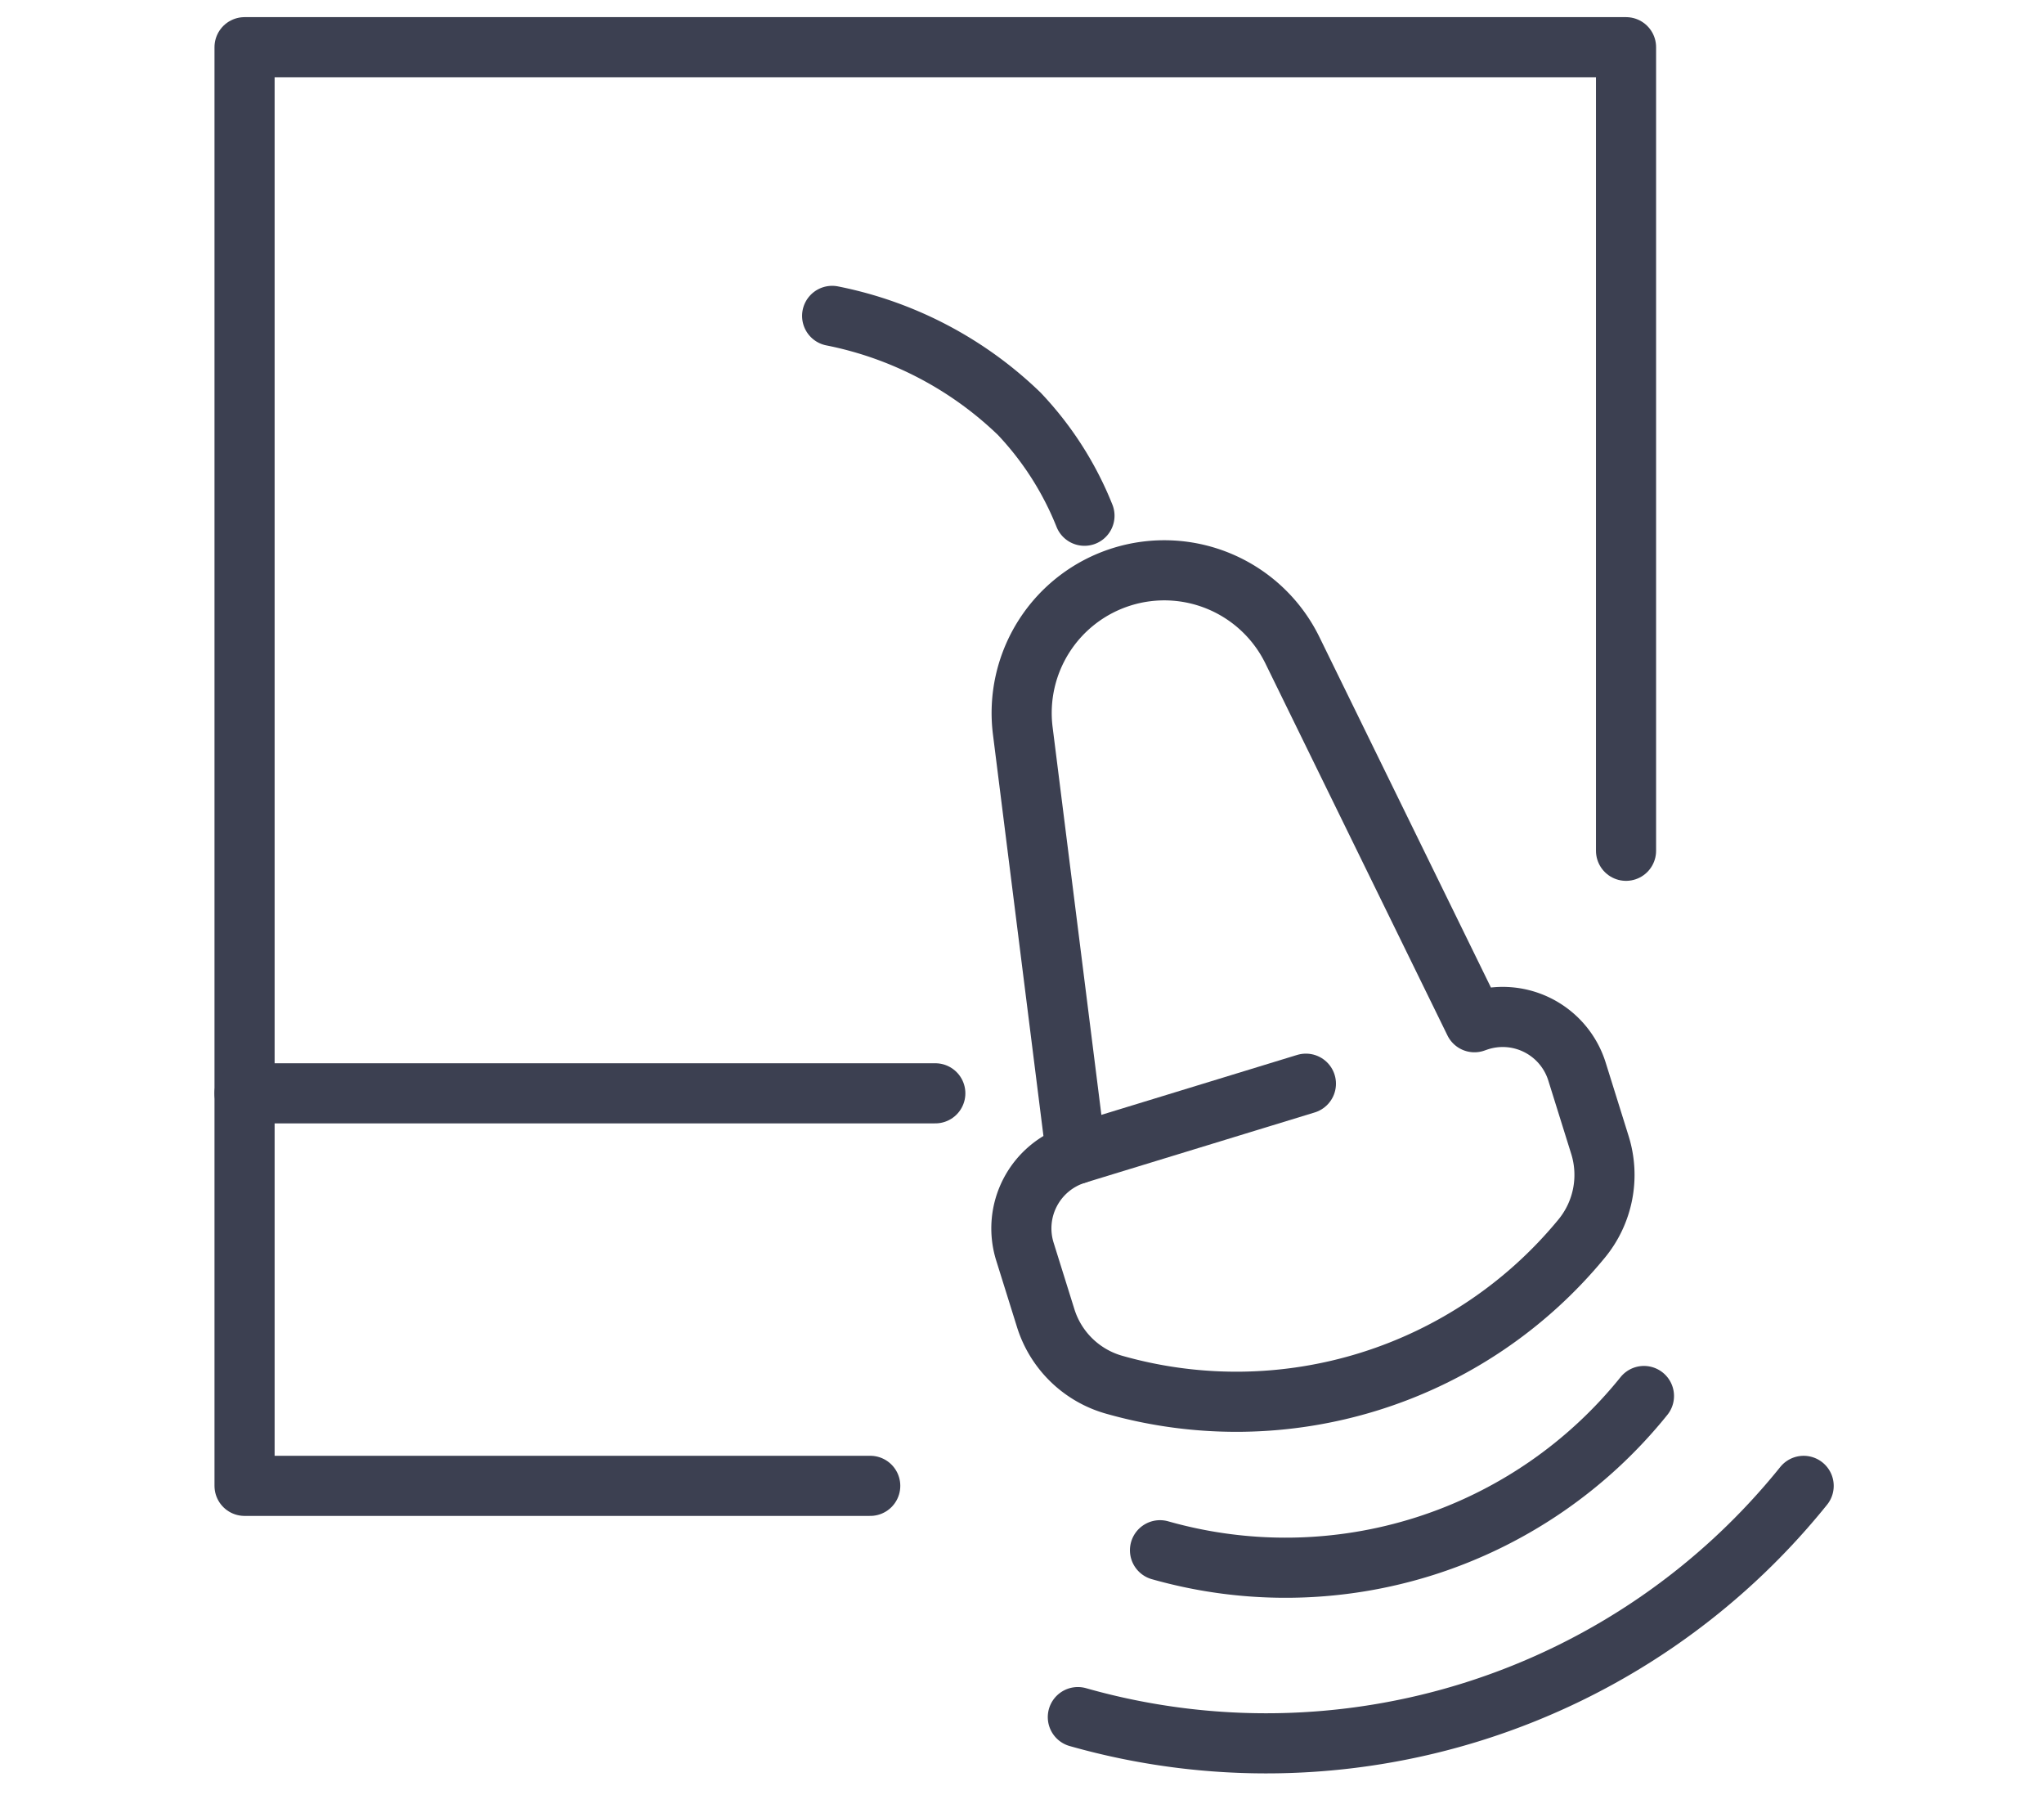 <?xml version="1.0" standalone="no"?><svg xmlns="http://www.w3.org/2000/svg" width="68" height="60" viewBox="0 0 68 60">
  <g id="Group_280" data-name="Group 280" transform="translate(5805 -644)">
    <g id="Group_278" data-name="Group 278">
      <g id="Group_276" data-name="Group 276">
        <rect id="Rectangle_20" data-name="Rectangle 20" width="68" height="60" transform="translate(-5805 644)" fill="rgba(255,255,255,0)"/>
      </g>
    </g>
    <g id="Group_279" data-name="Group 279" transform="translate(-5796.864 645.57)">
      <g id="Group_41" data-name="Group 41" transform="translate(0 0)">
        <g id="Group_40" data-name="Group 40" transform="translate(19.548 8.937)">
          <g id="Group_39" data-name="Group 39">
            <path id="Path_42" data-name="Path 42" d="M209.634,1089.26a12.446,12.446,0,0,1,6.226,3.257,10.693,10.693,0,0,1,2.168,3.39" transform="translate(-209.634 -1089.26)" fill="none" stroke="#3c4051" stroke-linecap="round" stroke-linejoin="round" stroke-width="2"/>
            <line id="Line_4" data-name="Line 4" y1="2.34" x2="7.647" transform="translate(8.114 25.538)" fill="none" stroke="#3c4051" stroke-linecap="round" stroke-linejoin="round" stroke-width="2"/>
            <path id="Path_43" data-name="Path 43" d="M255.719,1188.041a15.3,15.3,0,0,1-16.1,5.13" transform="translate(-228.712 -1152.115)" fill="none" stroke="#3c4051" stroke-linecap="round" stroke-linejoin="round" stroke-width="2"/>
            <path id="Path_44" data-name="Path 44" d="M256.254,1196.258a22.947,22.947,0,0,1-24.146,7.691" transform="translate(-223.934 -1157.343)" fill="none" stroke="#3c4051" stroke-linecap="round" stroke-linejoin="round" stroke-width="2"/>
            <path id="Path_45" data-name="Path 45" d="M242.016,1127.556l-6.056-12.372a4.745,4.745,0,0,0-5.677-2.443h0a4.745,4.745,0,0,0-3.293,5.122l1.771,14.079h0a2.589,2.589,0,0,0-1.7,3.244l.69,2.208a3.335,3.335,0,0,0,2.3,2.226,14.873,14.873,0,0,0,15.516-4.848,3.335,3.335,0,0,0,.622-3.137l-.761-2.436a2.589,2.589,0,0,0-3.317-1.676Z" transform="translate(-220.648 -1104.063)" fill="none" stroke="#3c4051" stroke-linecap="round" stroke-linejoin="round" stroke-width="2"/>
          </g>
        </g>
        <path id="Path_46" data-name="Path 46" d="M178.865,1099.483h-22.98v-34.795h45.959v26.728" transform="translate(-155.885 -1064.688)" fill="none" stroke="#3c4051" stroke-linecap="round" stroke-linejoin="round" stroke-width="2"/>
        <path id="Path_47" data-name="Path 47" d="M155.885,1160.359v13.056H176.7" transform="translate(-155.885 -1125.564)" fill="none" stroke="#3c4051" stroke-linecap="round" stroke-linejoin="round" stroke-width="2"/>
      </g>
    </g>
  </g>
</svg>

